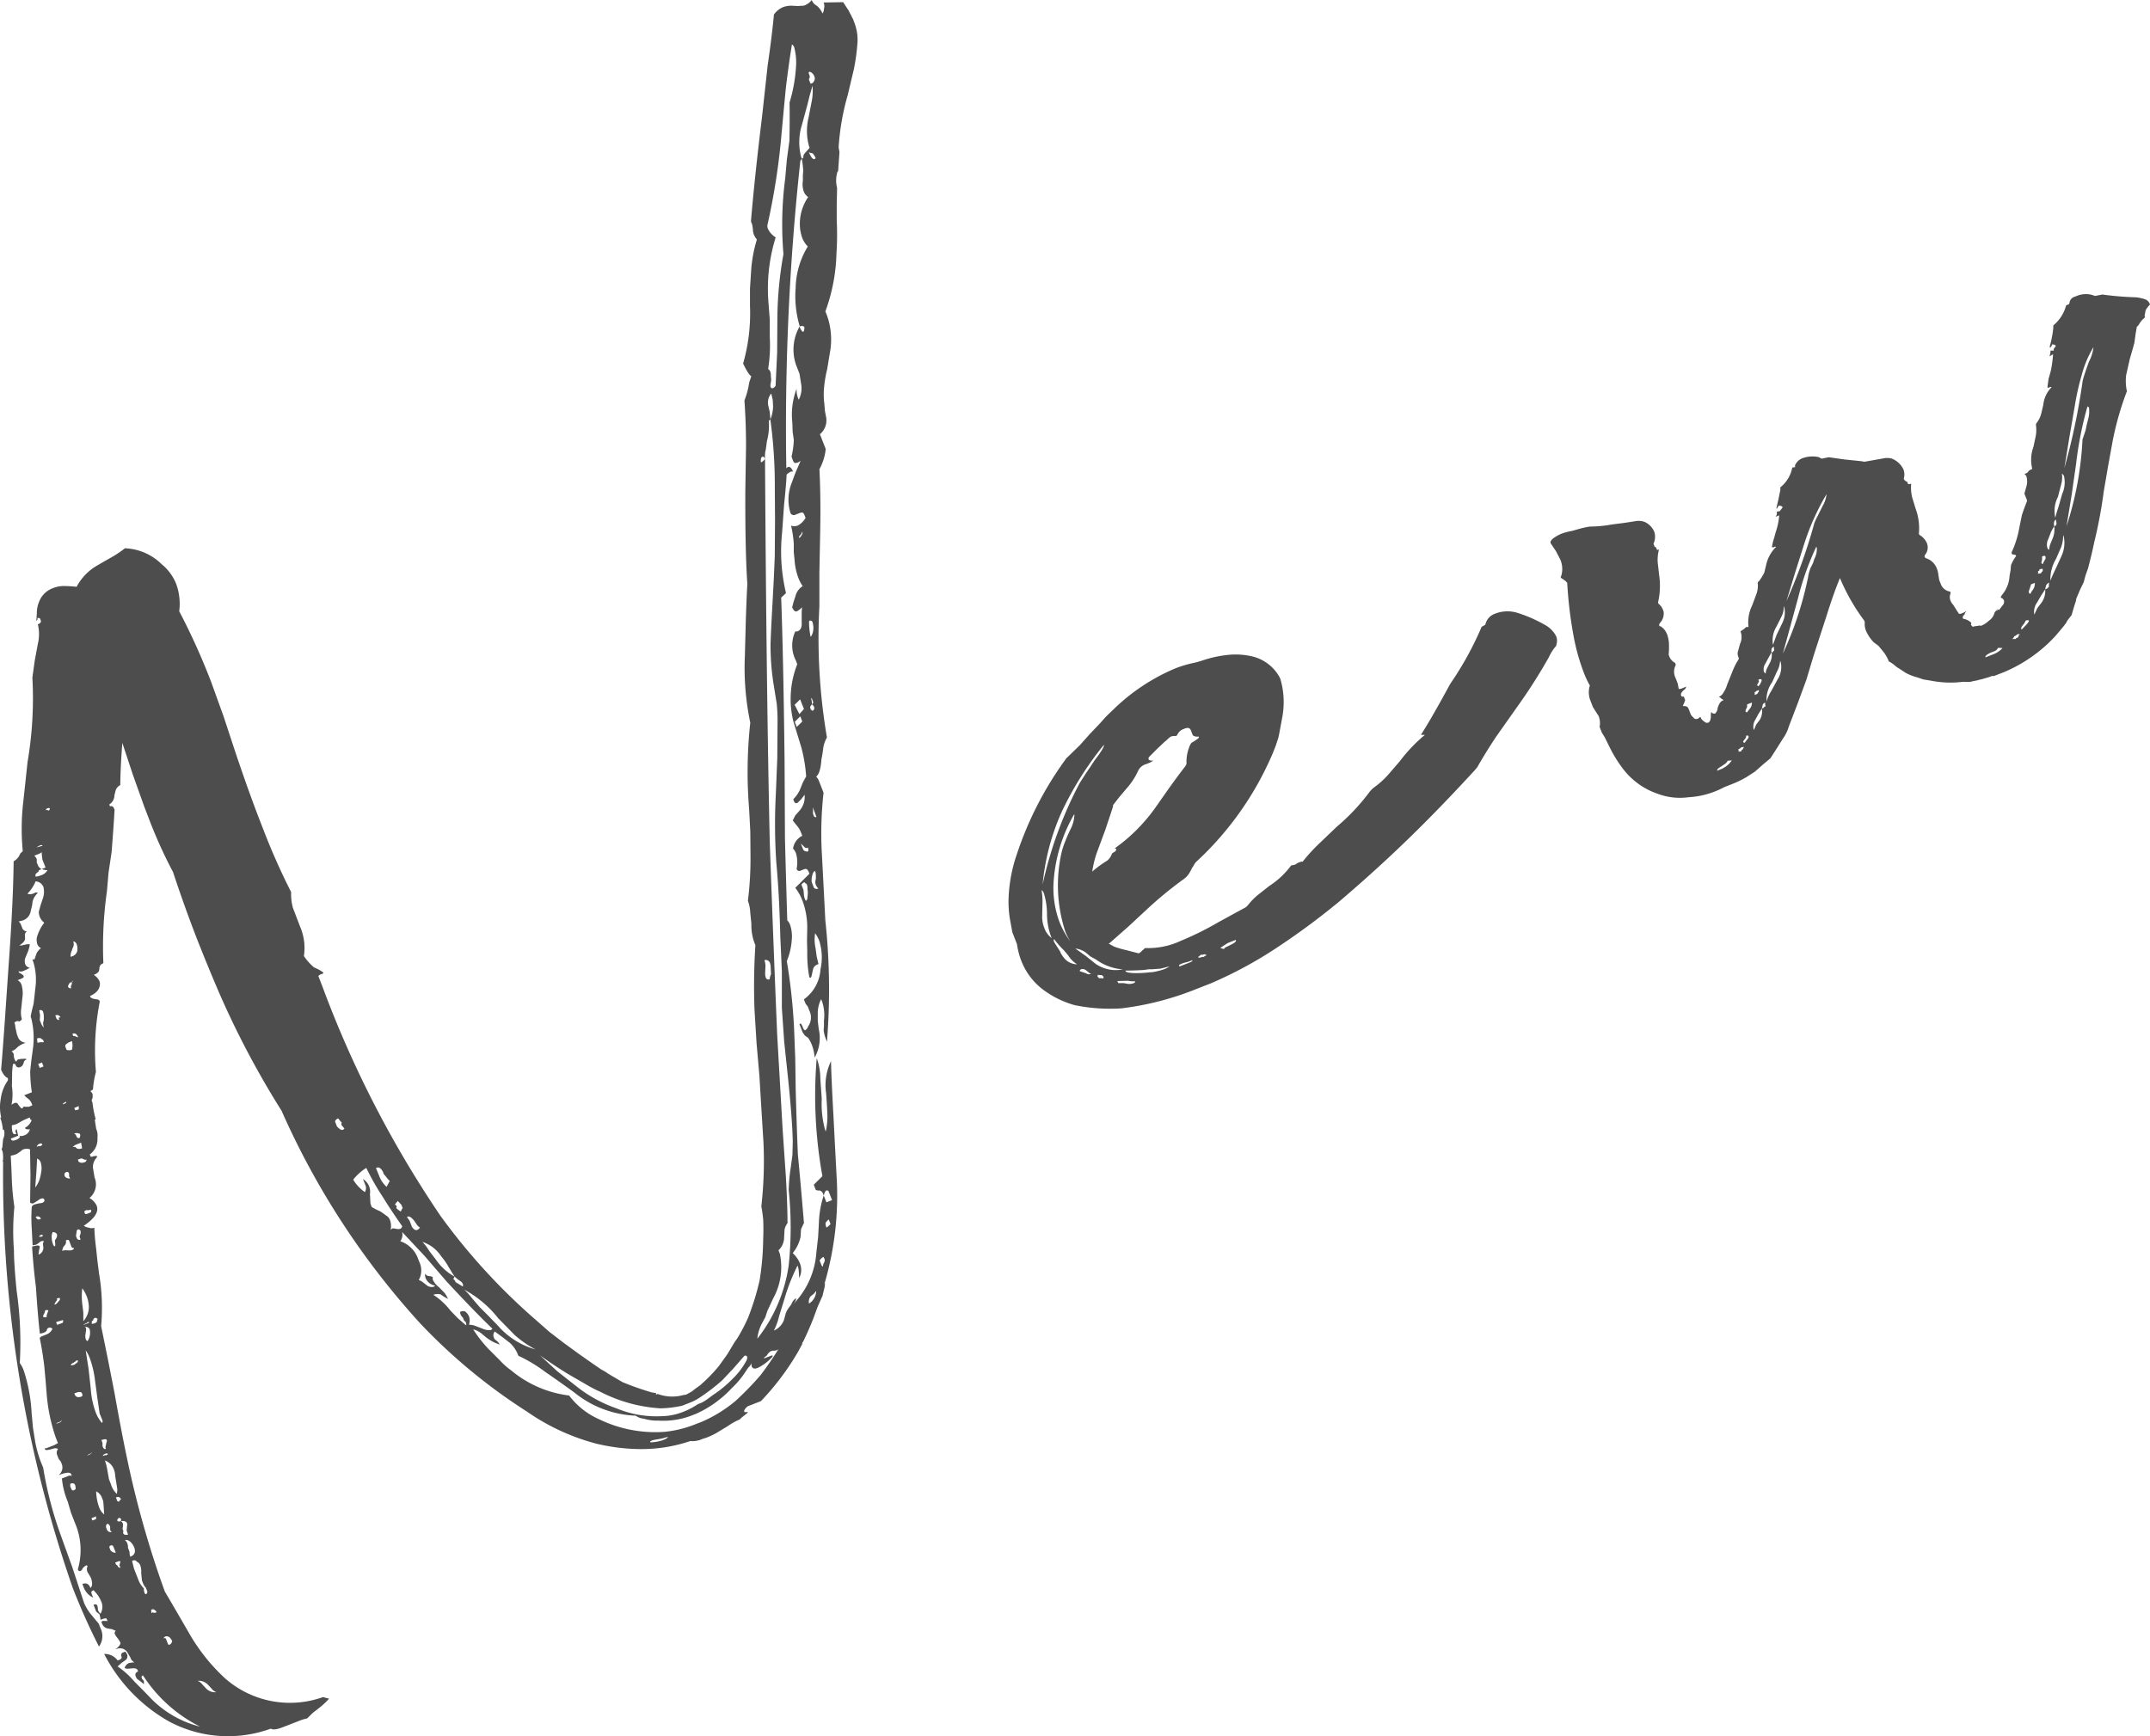 <svg xmlns="http://www.w3.org/2000/svg" width="59.757" height="48.262" viewBox="0 0 59.757 48.262"><path d="M23.434.06l.152.232.125.243.037.1a1.333 1.333 0 01.086.531 5.837 5.837 0 01-.1.752l-.172.724a6.77 6.77 0 00-.253 1.451l.023.136-.037.527-.021.025a.841.841 0 00-.008.442l-.01.442v.458a8.043 8.043 0 01-.007.916 5.049 5.049 0 01-.308 1.617l.049.127a2 2 0 01.091.933l-.09.545a3.43 3.43 0 00-.09.548 2.039 2.039 0 00.011.416l.015.194.029.152a.5.5 0 01-.167.5l.161.412a1.467 1.467 0 01-.175.561c.028.536.035 1.174.018 1.91l-.019.958v.946a16.4 16.4 0 00.21 3.644.833.833 0 00-.1.277l-.024.174-.029.157c-.018.263-.068.423-.147.478a.375.375 0 01.076.116l.13.333a10.152 10.152 0 00-.044 1.751l.047.9.046.894a17.968 17.968 0 01.045 3.379l-.038-.1a.971.971 0 01-.053-.217l.008-.13v-.148a1.186 1.186 0 00-.053-.527l-.025-.063a.857.857 0 00-.094.384v.221l.027.225a1.107 1.107 0 01-.114.794 1.261 1.261 0 00-.077-.353.91.91 0 00-.108-.2l-.084-.058-.062-.086-.087-.221c-.005-.011 0-.019.019-.026s.044.032.076.115c.017.043.036.067.058.069a.15.15 0 00.08-.1.431.431 0 00.049-.42l-.057-.143-.056-.069-.05-.126a1.114 1.114 0 00.462-.838 1.529 1.529 0 00-.035-.791.956.956 0 00-.114-.21 1.115 1.115 0 00.011.415l.034.243.048.2-.026.009a.21.21 0 00-.114.1c-.009.028-.021.076-.035.143s-.024.119-.042.125-.03 0-.039-.021a3.543 3.543 0 01-.056-.69l-.007-.326.006-.295a2.144 2.144 0 00-.132-.806 1.4 1.4 0 00-.2-.359l.393-.392-.018-.048c-.03-.073-.07-.1-.122-.079l-.132.051a.079.079 0 01-.084-.06.9.9 0 00-.017-.43.389.389 0 00-.082-.132.469.469 0 01.257-.357l-.044-.11a.584.584 0 00-.1-.164l-.056-.069-.065-.084c.024-.045.046-.091.069-.137l.126-.142a.58.58 0 00.134-.434l-.1.131a.922.922 0 00-.087.088l-.027.01c-.035.015-.062 0-.084-.057l-.017-.048a.863.863 0 00.208-.32l.062-.153.088-.161a4.187 4.187 0 00-.138-.822l-.111-.36-.109-.358a2.619 2.619 0 01.111-1.578l-.037-.1a.919.919 0 01-.016-.815.119.119 0 00.06 0c.088-.034.126-.117.116-.247v-.221a1.632 1.632 0 01.011-.2l-.067.062-.073.047q-.078.032-.135-.111l.037-.143.055-.168a.453.453 0 01.2-.276 1.093 1.093 0 01-.12-.228 1.716 1.716 0 01-.106-.505l-.022-.211v-.238a3.133 3.133 0 00-.075-.5.265.265 0 00.182 0 .542.542 0 00.221-.215l-.031-.079c-.016-.041-.036-.063-.057-.069a.187.187 0 00-.085.017l-.107.041a.1.1 0 01-.147-.071 1.261 1.261 0 01.029-.779l.118-.319.144-.33a.31.31 0 01-.073.046.174.174 0 01-.084.016c-.023 0-.043-.032-.065-.086L22 12.69a2.289 2.289 0 00.063-.461L22.03 12l-.008-.253a2.036 2.036 0 01.119-.941.636.636 0 00.059.306.681.681 0 00.062-.463l-.04-.257-.093-.239a1.3 1.3 0 01.095-1.077.318.318 0 00.088.149l.026-.011.014-.043a.2.2 0 000-.089.12.12 0 00-.123-.006 2.938 2.938 0 01-.115-1.07 2.3 2.3 0 01.338-1.154.7.7 0 01-.152-.232 1.159 1.159 0 01-.069-.411 1.317 1.317 0 01.231-.731.322.322 0 01-.121-.152.6.6 0 01-.026-.3v-.148l.009-.131a2.345 2.345 0 00-.039-.332l.047-.036c-.013-.032 0-.073.042-.125l.127-.142a1.567 1.567 0 01-.027-.847l.08-.415a1.566 1.566 0 00.029-.468l-.077.266-.071.286-.15.549a1.627 1.627 0 00-.017.884l.017.048-.04.053a68.774 68.774 0 00-.39 8.552.1.1 0 01.045-.036c.053-.02.1.022.142.127a.109.109 0 00-.06 0 .446.446 0 00-.119.083q-.012.28-.07.831l-.056.79a5.007 5.007 0 00.109 1.673l-.134.126q.062 1.712.094 4.51l.011 2.2q.033 1.248.064 2.259a.355.355 0 01.075.116 1.012 1.012 0 01.05.438 1.917 1.917 0 01-.137.582 16.128 16.128 0 01.2 1.838l.034.864.013.889q.03 1.085.06 1.784.08.827.169 1.906c-.024.046-.051.1-.082.179l-.012.206a1.07 1.07 0 01-.218.45.813.813 0 01.2.285.484.484 0 01-.021.41c0-.06-.006-.12-.01-.18a.553.553 0 00-.035-.168 5.4 5.4 0 00-.365.929l-.148.478a1.73 1.73 0 01-.145.4.515.515 0 00.28-.293l.05-.184a.676.676 0 01.088-.162l.06-.079.033-.068a.285.285 0 01.108-.113c0 .059-.039.129-.128.212a2.285 2.285 0 00.691-1.492l.048-.422.022-.409a2.662 2.662 0 01.133-.746l.075.191.157-.062-.1-.254a.077.077 0 00-.064-.012c-.019.007-.04.053-.069.137l-.018-.048a.133.133 0 00-.1-.091.168.168 0 01-.1-.015l-.057-.144.24-.239a12.524 12.524 0 01-.158-3.279 1.672 1.672 0 01.1.563l.02.285.02.284a2.717 2.717 0 00.092.859l.019.048a1.918 1.918 0 00.044-.511l-.014-.269-.02-.284a1.539 1.539 0 01.136-.893c.009.386.034.913.071 1.579l.041.8.042.8a8.69 8.69 0 01-.338 3.019l.02-.027-.015.116-.058.241-.13.289-.118.32c-.1.258-.2.478-.288.659l-.04.054.026-.011-.123.231a7.282 7.282 0 01-1.037 1.381l-.369.144c-.076.066-.107.115-.094.146l.006.016h.059c.018-.007.028-.005.032.006l-.019.025-.14.11-.066.063a1.7 1.7 0 00-.325.181l-.343.207a2.309 2.309 0 01-.258.119l-.106.033a.65.65 0 01-.339.06 4.234 4.234 0 01-1.37.224 5.414 5.414 0 01-1.244-.151 6.075 6.075 0 01-1.927-.891 15.715 15.715 0 01-2.957-2.441 21.886 21.886 0 01-3.864-5.922 24.631 24.631 0 01-1.744-3.3q-.3-.7-.583-1.416-.364-.933-.69-1.921a12.978 12.978 0 01-.643-1.411l-.154-.4-.321-.9-.291-.879q-.054.717-.057 1.174a.252.252 0 00-.127.141l-.036.141a.3.3 0 01-.143.256l.019.048h.058a.108.108 0 01.052.054l.019.047c-.022.362-.049.756-.084 1.183l-.084.562-.044.511a10.932 10.932 0 00-.1 2.008c-.053.022-.084.046-.093.074l-.015.042-.006.057c0 .06-.048.11-.154.151a.392.392 0 01.159.175.208.208 0 01.011.106c-.011.126-.1.228-.274.308l.007.015c.011.032.05.054.115.065l.1.016a.106.106 0 01.051.054 7.085 7.085 0 00-.108 1.96 2.523 2.523 0 00-.082.488l-.072.047a.219.219 0 01.063.085v.09l-.028.084.024.063a2.916 2.916 0 00.089.458l-.026.011.04.258a.435.435 0 01.034.243.519.519 0 01-.213.466l.025.063a.164.164 0 00.084-.014c.058-.01.088-.01.092 0a.048.048 0 01-.013.043.381.381 0 00-.1.276l.023.139.023.135a.491.491 0 01-.143.569.466.466 0 01.2.212q.1.253-.357.559a.3.3 0 00.143.054.2.2 0 00.15 0c.005.168.022.369.052.6l.033.315.044.348a5.669 5.669 0 01.06 1.473l.189.927.183.933c.135.762.254 1.374.352 1.835a27.205 27.205 0 001.045 3.681l.183.312.182.312.371.64a5.27 5.27 0 00.936 1.149 2.728 2.728 0 002.725.524l.169.044a2.067 2.067 0 01-.267.251l-.187.145-.153.152a1.3 1.3 0 00-.243.076l-.422.164c-.175.069-.291.084-.346.045a3.48 3.48 0 01-2.8-.183 4.532 4.532 0 01-1.833-1.893.444.444 0 01.375.181l.051-.02c.053-.021.071-.052.054-.094l-.012-.032.014-.042a.1.1 0 01.047-.036l.053-.021a.212.212 0 01.059.085.143.143 0 01-.036.142l-.119.084-.113.1a2.338 2.338 0 01.467.42l.249.25.256.265A2.907 2.907 0 005.563 48a4.035 4.035 0 01-1.588-1.424c-.037.014-.047.036-.036.069l.013.031.048.053v.09l-.045-.037-.045-.037-.11-.081-.028-.064c-.026-.064 0-.108.067-.136l-.013-.031c-.015-.043-.063-.061-.141-.055l-.119.01a.163.163 0 01-.1-.017.19.19 0 01.127-.141l.086-.013.058-.006a.22.22 0 01-.115-.137l-.088-.149a.241.241 0 00-.3-.081l-.026.009c.093-.073.14-.133.141-.182a.684.684 0 00-.082-.133.449.449 0 01-.076-.116.069.069 0 01.028-.084 1.118 1.118 0 00-.111-.049l-.129-.021a.216.216 0 01-.141-.127l-.019-.049.021-.026a.14.14 0 01.059-.005h.058l.032.005L2.963 45c-.008-.022-.065-.012-.17.029a.57.57 0 00-.029-.153l-.09-.074-.074-.19c.052-.021.084-.015.1.017l.013.031.011.1a.249.249 0 00.069.1.37.37 0 00.015-.352.88.88 0 00-.21-.3c-.053.02-.07.052-.053.094l.043.111a.527.527 0 01-.268-.3l-.031-.079c.106-.041.18-.005.226.112.057-.059.059-.158.007-.294l-.089-.148a.193.193 0 010-.163c-.008-.023-.022-.028-.039-.022a.367.367 0 00-.093.074.161.161 0 01-.06.078c-.036.013-.061 0-.078-.043a1.9 1.9 0 00-.07-1.269l-.118-.3-.091-.311a2.2 2.2 0 01-.163-.648l.159-.061a.142.142 0 01.117-.01l-.018-.047c-.026-.063-.143-.054-.355.028a.264.264 0 00.086-.327l-.017-.046-.064-.084-.038-.1a.168.168 0 01.023-.173.173.173 0 00-.1-.018l-.139.038c-.073.015-.115.013-.123-.007l-.012-.032a.158.158 0 00.084-.016l.186-.072.1-.057-.062-.158a4.915 4.915 0 01-.249-1.181l-.031-.39-.037-.405a9.759 9.759 0 00-.127-.79.163.163 0 01.072-.048l.1-.041a.3.3 0 00.181-.161.091.091 0 00-.1-.032.092.092 0 00-.047.036L1.292 37l-.046.036-.027.01a.346.346 0 01-.112.026c-.04-.361-.076-.792-.108-1.29q-.074-.575-.107-1.127c.127-.038.2-.04.209-.008l.006.015-.022.1-.015.116a.2.2 0 00.135-.2l-.012-.1c.006-.039.018-.061.036-.068a.105.105 0 00-.092 0 .114.114 0 00-.047.036l-.072.048a.356.356 0 01-.112.024l-.013-.268-.015-.268a4.4 4.4 0 01.005-.531.106.106 0 01.066-.063l.027-.01.112-.026a.336.336 0 00.085-.014.1.1 0 00.066-.063l-.012-.031c-.013-.032-.045-.038-.1-.018a.329.329 0 00-.073.047l-.044.027-.073.047a.089.089 0 01-.1-.017l.01-.752-.012-.727a.279.279 0 00-.183 0A.16.16 0 00.583 32l-.12.082-.053.018a.408.408 0 01-.111.025l.018.357.013.343a6.957 6.957 0 00.07.725 6.991 6.991 0 00-.012 1.209c0 .267.027.64.074 1.122a10.056 10.056 0 01.088 2.011.825.825 0 01.107.2 4.535 4.535 0 01.222 1.191l.037.406.064.4a3.283 3.283 0 00.158.559l.062.152a10.328 10.328 0 00.464 1.809l.346.96.325.988a1.458 1.458 0 00.176.3L2.63 45l.114.138.05.127a.493.493 0 01-.043.508 17.728 17.728 0 01-.729-1.63 34.88 34.88 0 01-1.935-11.86l-.026.011.02-.026a.865.865 0 00-.008-.252l-.031-.08.021-.026.024-.248a.341.341 0 00.018-.262l-.026.011a1.192 1.192 0 00-.071-.337l.026-.011a1.2 1.2 0 01-.014-.505 1.127 1.127 0 01.193-.514.1.1 0 00.008-.058.057.057 0 00-.045-.037L.125 29.9a.678.678 0 01-.094-.164c.029-.339.065-.817.108-1.43l.1-1.462q.129-1.767.14-2.9a.409.409 0 00.154-.152l.034-.068.066-.063a6.419 6.419 0 010-1.241L.7 21.8l.065-.612A10.526 10.526 0 00.9 18.836l.064-.463.088-.473a1.166 1.166 0 000-.546l.027-.01a.122.122 0 00.046-.037.055.055 0 00.008-.058l-.025-.063-.065-.011c0 .049-.011.077-.028.083a.173.173 0 010-.072l.009-.132a.8.8 0 01.059-.316.648.648 0 01.394-.39.833.833 0 01.282-.057c.121 0 .245.009.371.021a1.478 1.478 0 01.56-.585l.172-.1.2-.114a2.971 2.971 0 00.41-.271 1.535 1.535 0 011.021.442 1.359 1.359 0 01.4.539 1.6 1.6 0 01.088.769 18.669 18.669 0 01.884 1.955l.352.976.325.987q.4 1.193.758 2.1a18.5 18.5 0 00.792 1.79 1.417 1.417 0 00.049.437l.2.523a1.5 1.5 0 01.106.817 1.537 1.537 0 00.275.312l.149.07.122.079-.02.027-.053.02a.155.155 0 00-.072.048l.111.285a29.739 29.739 0 003.284 6.382 17.16 17.16 0 002.657 2.9l.373.328.391.3.425.31.418.293.2.137.117.065.084.058.393.231a7.975 7.975 0 00.81.285l.129.022-.012.042.051-.02a1.164 1.164 0 00.6.056l.111-.024.085-.015.1-.056a.424.424 0 00.119-.083l.166-.12a4.46 4.46 0 00.52-.533l.236-.33.2-.334a2.056 2.056 0 00.169-.267 4.7 4.7 0 00.205-.408 7.248 7.248 0 00.322-1.04 7.669 7.669 0 00.1-1.152 6.213 6.213 0 000-.546 4.85 4.85 0 00-.051-.364 11.326 11.326 0 00.058-1.793q-.041-.642-.112-1.838l-.079-.9-.057-.928a17.627 17.627 0 01.024-1.8l-.031-.079a1.422 1.422 0 01-.08-.517l-.032-.315a1.029 1.029 0 00-.065-.322 9.433 9.433 0 00.072-1.289l-.005-.636-.033-.627a12.686 12.686 0 01.032-2.4 7.418 7.418 0 01-.15-1.859l.027-1.016c.015-.431.028-.759.042-.983q-.061-.853-.057-2.552l.02-1.268c0-.474-.017-.9-.044-1.279a2.419 2.419 0 00.106-.352l.029-.157.056-.168c-.048-.019-.124-.135-.228-.35a5.08 5.08 0 00.191-1.607v-.474l.03-.468a3.766 3.766 0 01.162-.9.526.526 0 01-.082-.131.415.415 0 01-.029-.154l-.017-.12-.037-.1q.1-1.207.311-2.932l.153-1.4q.116-.792.175-1.418A.606.606 0 0121.76.2a.649.649 0 01.288-.039l.124.006.117-.007a.176.176 0 00.086-.015.462.462 0 00.186-.145.334.334 0 00.076.115l.083.059a.548.548 0 01.139.2.2.2 0 00.041-.126.26.26 0 00-.009-.179zM.684 31.558l.026-.011a.24.24 0 00.121-.156.214.214 0 01-.092 0 .06.06 0 01-.045-.038.4.4 0 00.188-.219c-.018.007-.03 0-.039-.022l-.019-.047-.078.035a1.32 1.32 0 00-.178.088l-.1.056a.621.621 0 01-.138.036v.075l.011.1.013.031c.016.043.05.054.1.034l-.025-.064c.005-.038.016-.06.034-.067l.042.183-.205.081.006.016a.056.056 0 00.045.038.168.168 0 00.086-.016.243.243 0 00.1-.056c.014-.018.019-.031.015-.041s-.018-.018-.039-.023a.243.243 0 00.171-.013zm.457-5.2a.2.2 0 01-.1-.1.407.407 0 01-.016-.2 1.191 1.191 0 01.206-.408.364.364 0 01-.128-.169.387.387 0 01-.024-.137l.051-.185.056-.168a.567.567 0 00.02-.337.256.256 0 00-.216-.154 1.067 1.067 0 01-.229.346.252.252 0 00.151 0l.078-.036c.022 0 .043.006.065.009a.488.488 0 00-.149.243l-.015.115-.036.141a.331.331 0 01-.2.262.815.815 0 01-.137.035.23.23 0 01.062.085l.043.111a.146.146 0 00.123.08.139.139 0 00-.055.094l.005.089c.007.072-.048.141-.162.21h.06l.111-.025c.074-.016.116-.016.124.006a1.18 1.18 0 01-.05.184l-.079.189a.285.285 0 000 .163.155.155 0 00.13.1l-.1.057-.1.042a.2.2 0 01-.117 0l.007.017a.054.054 0 00.044.037l.083.058.013.032c.008.021-.022.046-.093.074l-.079.03a.224.224 0 01.108.121.839.839 0 01.025.374l-.032.306a.665.665 0 00.019.284.17.17 0 01-.066.061l-.065-.01-.077.035a.688.688 0 01.03.153l.041.185.019.047a.253.253 0 00.225.185l-.055.021a.538.538 0 00-.173.1l-.066.063-.1.056a.131.131 0 01.058.07l.011.105.024.063c.013.032.027.046.045.039 0-.012.01-.03.041-.054l.084-.015.116-.005c.022.005.034.01.039.021a.111.111 0 00-.082.1l-.033.069a.18.18 0 01-.073.047.093.093 0 01-.105-.033l-.017-.047a.077.077 0 00-.066-.012 1.633 1.633 0 00-.026.32l-.006.3a1.477 1.477 0 01-.011.515.324.324 0 01.08-.046.076.076 0 01.11.048l.057.069c.008.022.031.03.072.027-.009-.021 0-.036.013-.042a.115.115 0 01.059 0H.8l.1-.041-.018-.048a.347.347 0 00-.076-.116L.725 30.5l-.051-.053.211-.082a4.317 4.317 0 01-.046-.585l.032-.3.039-.289a2.262 2.262 0 00-.04-.878l-.018-.053c.019-.105.045-.219.079-.341.02-.155.036-.3.048-.422a1.71 1.71 0 00-.055-.763L.9 26.671h.059l.028-.083.029-.085a.43.43 0 01.125-.147zm.02-2.2l.106-.041-.087-.217a2.236 2.236 0 01-.022-.211.248.248 0 01-.1.057l-.106.041a.254.254 0 01.07.1v.09l.026.064a.224.224 0 00.108.121l-.079.031a.042.042 0 01-.014.041l-.046.038a.075.075 0 00-.022.1.831.831 0 00.164-.046.309.309 0 00.16-.135.434.434 0 01-.158-.033zM.98 33.013a.894.894 0 00.108-.19 1.37 1.37 0 00.057-.241.566.566 0 00-.014-.269.18.18 0 00-.1-.106l-.01.2-.011.2q-.022.275-.03.406zm.014.814c.026.065.064.086.116.066l.027-.011a.1.1 0 00-.143-.055zm.024-10.27l.164-.045q-.013-.033-.066-.012a.4.4 0 00-.098.057zm0 8.324l.053-.021.032.006.028-.01a.111.111 0 00.046-.037c-.013-.031-.036-.04-.072-.026-.048.02-.078.05-.083.088zm.023-2.893l.085-.015h.092l-.018-.064-.039-.02c-.012-.032-.056-.039-.131-.023zm.063.7l.106-.041-.043-.11-.106.041zm.091-1.24l.023-.1v-.09a.456.456 0 00-.017-.121.074.074 0 00-.11-.048l.023.136-.009.131.031.079a.4.4 0 00.082.133.48.48 0 01-.018-.116zm-.106 5.94l.026-.01.033.005a.1.1 0 00.046-.036c-.008-.022-.029-.026-.064-.012s-.045.035-.037.057zm.211 2.169l.028-.085c.013-.017.018-.032.014-.041s-.039-.023-.092 0a.093.093 0 01-.008.057l-.033.068a.045.045 0 00-.009.044c.009.02.041.026.1.015a.09.09 0 010-.058zm-.02-14.035l.027-.009.039.02.026-.01.014-.042c-.008-.021-.031-.025-.066-.011s-.048.03-.04.052zm.158 11.9a.531.531 0 00.036.169c.016.042.034.059.051.053s.012-.072 0-.164c.054-.069.073-.125.056-.167s-.051-.053-.116-.064a.32.32 0 00-.027.172zm.154 1.711c-.054.071-.078.111-.074.121v.016l.027-.011a.209.209 0 00.067-.063c.043-.041.062-.072.053-.093l-.006-.016c0-.011-.032-.006-.085.015zm-.054-7.9l.025.063a.078.078 0 00.084.059c-.017-.042-.017-.067 0-.074l.033.006a.1.1 0 00-.142-.058zm.021 8.519l.031.079.158-.061.008-.058-.006-.016zm.157 2.732l-.046.038-.053.02c-.035.014-.051.025-.047.036l.106-.041c.031-.028.045-.046.04-.057zm.009-4.714l.086-.015.124.006a.277.277 0 00.085-.016.078.078 0 00.04-.052.067.067 0 01-.078-.043l-.056-.15c-.012-.031-.035-.04-.071-.026l-.026.01a.14.14 0 01-.036.141l-.04.053zm.021-4.07l.053-.02c.035-.014.049-.032.04-.053-.07.031-.101.056-.093.073zm.054 1.993c.017.042.066.066.149.071L1.92 32.7v-.074q-.026-.063-.078-.042a.121.121 0 00-.046.036.105.105 0 00.004.073zm.2-3.512a.49.49 0 000-.239l-.052.021a.353.353 0 00-.1.058.068.068 0 00-.029.083l.032.081A.211.211 0 002 29.181zM1.994 27.3a.124.124 0 00.047-.036l-.026.009-.021.027-.052.02a.3.3 0 00-.053.1l.006.016c.007.021.034.036.077.042V27.4a.1.1 0 00.022-.1zm.095 13.986c-.021-.053-.067-.065-.136-.038v.073l.026.064c.015.042.041.056.077.043a.138.138 0 00.046-.036.311.311 0 00-.013-.104zM1.965 26.6l.052-.02a.2.2 0 00.135-.2.348.348 0 00-.017-.122.127.127 0 00-.1-.09.209.209 0 01-.017.189l-.028.084a.3.3 0 00-.025.159zm.2 11.226q-.007-.016-.033-.006a.108.108 0 00-.046.037l-.1.057c-.013.018-.017.03-.013.041a.267.267 0 00.111-.025l.021-.026.026-.01c.028-.024.04-.046.032-.067zm.009-8.987c-.038-.1-.092-.129-.162-.1l.025.064a.08.08 0 01.065.01zm.08 2.926l-.157.062c-.049.03-.072.051-.067.063a.114.114 0 01.059-.006l.045.038c.029.025.079.022.149 0zm-.059-.927a.14.14 0 010-.09l-.131.052.024.063a.374.374 0 00.105-.024zm.01.8a.115.115 0 00.016-.116.186.186 0 00-.157-.011l.044.036.019.048a.068.068 0 00.073.044zm.09 7.14l-.025-.062c-.031-.026-.08-.025-.151 0l-.053.02.013.032c.029.075.1.091.2.05zm-.083-4.4l.027-.084a.179.179 0 000-.073.066.066 0 00-.077-.042c-.017.007-.029.029-.034.067l-.016.115.019.048a.074.074 0 00.109.048zM2.188 32.3l.073.027a.441.441 0 00.11-.025c.018-.007.029-.03.035-.069a.105.105 0 01-.059.005l-.039-.021a.1.1 0 00-.091 0l-.053.02zm.1 3.506a1.86 1.86 0 000 .457l.028.226v.238a.577.577 0 00.147-.479.859.859 0 00-.06-.231 1.2 1.2 0 00-.119-.209zm.143.984c.034-.014.051-.025.046-.036l-.033-.005-.045.036c-.054.021-.079.035-.075.046zm.067.175c-.019-.054-.072-.082-.154-.086a.054.054 0 01.044.037.18.18 0 010 .09l-.016.115a.307.307 0 00.011.106c.013.032.029.049.052.053a.41.41 0 00.059-.313zm-.139-3.306a.057.057 0 00-.007.058l.007.015c.008.022.029.025.065.011l.1-.041a.073.073 0 000-.074.311.311 0 01-.085.016l-.033-.005zm.491 5.834l-.081-.2-.069-.473-.062-.468a2.693 2.693 0 00-.144-.6.911.911 0 00-.112-.212l.08.516.06.543a2.343 2.343 0 00.136.658.945.945 0 00.177.3.058.058 0 00.011-.062zm-.413.965c.07-.027.11-.056.12-.083l-.047.036-.026.011c-.04.016-.055.027-.051.038zm.237 1.77a.113.113 0 010-.075l-.132.052.025.064zM2.551 36.8a.168.168 0 00.085-.016l.026-.01c.03-.023.042-.046.034-.068.013-.017.018-.031.014-.042s-.018-.017-.039-.021c0-.01-.015-.013-.032-.006a.117.117 0 00-.047.036c.009.022-.006.04-.04.054zm.334 5.128l-.016-.2-.031-.079a.323.323 0 00-.165-.19 1.4 1.4 0 00.082.442.458.458 0 00.14.2zm.054-1.648v-.015a.1.1 0 010-.074l.022-.1a.1.1 0 00.008-.058c-.013-.032-.063-.03-.151 0l.031.079v.089c.026.068.051.092.09.078zm-.008.132c-.053.021-.076.041-.068.064l.053-.021h.033l.026-.01.025-.022c-.014-.023-.035-.023-.069-.012zm.331 1l-.018-.121-.044-.272a.459.459 0 00-.029-.154.416.416 0 00-.255-.264 1.373 1.373 0 01.061.232l.052.29.056.143a.581.581 0 00.164.264zm-.15 1.172c-.021 0-.038-.022-.05-.053v-.09c-.025-.063-.055-.088-.09-.074a.109.109 0 00-.016.115l.013.032a.113.113 0 00.143.072zm.106.579l-.063-.158c-.016-.043-.042-.056-.077-.042l-.026.01a.071.071 0 000 .074l.018.048a.181.181 0 00.148.07zm.1.344l.029-.084-.007-.016c0-.011-.024-.01-.059 0l-.079.031.019.049.045.036a.078.078 0 00.083.059zm.046-1.826c-.025-.064-.073-.08-.142-.053l.037.095c.008.021.029.025.064.011-.005-.019.008-.034.044-.051zm.157.871l.01-.132a.1.1 0 000-.074c-.02-.053-.079-.073-.175-.06a.1.1 0 00.008-.058c-.009-.021-.021-.028-.039-.021l-.006-.016a.132.132 0 00-.047.036.058.058 0 00-.007.058.1.1 0 00.091 0 .129.129 0 01.058.069.182.182 0 010 .09l-.008.058.025.063a.1.1 0 00-.007.058c.015.042.061.055.136.038zm-.051.256a.258.258 0 01.07.1.321.321 0 01.017.12l.044.112a.319.319 0 00.022.136c.123-.048.158-.139.1-.277-.069-.139-.154-.199-.25-.189zm.2.581l.054.216.124.318a.617.617 0 00.152.233.3.3 0 00.016.121c.012.033.028.045.046.037s.028-.029.034-.068l-.043-.11A.367.367 0 013.97 44l-.025-.064-.021-.211a.484.484 0 00-.024-.205.18.18 0 00-.1-.107c0-.011-.019-.023-.045-.037a.16.16 0 00-.085.015zm.537 1.452l.053-.022.006.016a.151.151 0 00.085-.014l-.012-.032-.045-.037a.075.075 0 00-.065-.012l-.027.011zm.523.872a.141.141 0 00.055-.093.342.342 0 00-.07-.1.138.138 0 00-.1-.033l-.027.01a.08.08 0 00-.04.052l.026-.01c.018-.007.034.005.045.037l.05.127c.005.023.031.026.061.012zm1.278 1.327a.3.3 0 01-.129-.1l-.1-.107a.352.352 0 00-.285-.107.312.312 0 01.129.1l.1.107a.344.344 0 00.285.109zM9.4 31.091c-.053.021-.083.051-.087.09l.049.126a.34.34 0 00.1.09.072.072 0 00.066.011.107.107 0 00.045-.036l-.073-.085-.013-.032c0-.01 0-.025.015-.041-.031-.036-.068-.076-.102-.123zm1.5 3.065l.026-.01.1.017a.192.192 0 00.091 0 .093.093 0 00.061-.077c-.229-.325-.4-.585-.52-.784a6.755 6.755 0 01-.477-.835 1.415 1.415 0 00-.361.323l.013.031a1.159 1.159 0 00.308.319.21.21 0 00.016-.19l-.068-.174a.433.433 0 01.172.206.419.419 0 01.021.21l.01.18a.345.345 0 00.023.138l.019.047.116.064.11.049a2.4 2.4 0 01.167.117.255.255 0 01.115.137.5.5 0 01.014.268.114.114 0 01.044-.036zm-.355-1.45a.772.772 0 00.2.287l.088-.163a.76.76 0 01-.107-.122l-.058-.068-.031-.079c-.055-.088-.109-.123-.161-.1l-.027.01zm.647.879l-.037-.095a3.278 3.278 0 01-.1-.105l-.08.1c.025.016.041.028.045.038a.058.058 0 01-.008.058.529.529 0 00.129.1.358.358 0 01.049-.096zm1.843 3.006a.376.376 0 010 .236.474.474 0 01.163.027l.213.082a.437.437 0 00.229.039.124.124 0 00.047-.037q-.487-.466-1.272-1.311l-.612-.71-.626-.669a.317.317 0 01-.05.258.792.792 0 01.479.451l.05.127a.545.545 0 01-.017.5.386.386 0 01.116.063l.129.1a.234.234 0 00.162.027.1.1 0 00.047-.036.346.346 0 01-.264-.208.308.308 0 01-.016-.122.14.14 0 00.116.066l.064.011.039.02a.121.121 0 000 .075.56.56 0 00.172.206l.154.159a.74.74 0 01.094.164l-.116-.064-.084-.059a.316.316 0 00-.208.009 1.9 1.9 0 01.473.436l.205.212.23.2a.1.1 0 000-.073.1.1 0 00-.051-.053l-.031-.079-.057-.07-.012-.031c-.017-.043-.017-.067 0-.074a.207.207 0 01.117-.01.307.307 0 01.115.138zm-1.454-2.555l-.081-.116q-.11-.122-.162-.1l-.027.01a.915.915 0 00.071.1l.067.174c.051.078.1.106.155.085a.2.2 0 00.068-.062.367.367 0 01-.093-.091zm1.053 1.45l-.075-.115-.089-.148a1.863 1.863 0 00-.208-.3 1 1 0 00-.522-.4 1.49 1.49 0 01.192.255l.183.238a1.508 1.508 0 00.519.472l-.034.07a.178.178 0 01.05.052l.013.032.2.123a.111.111 0 000-.074.2.2 0 00-.057-.069l-.084-.058zm2.248 2.026a2.92 2.92 0 01-.578-.4q-.154-.159-.454-.462a3.017 3.017 0 00-.95-.8 1.456 1.456 0 01.21.229l.224.26.249.249.256.265a2.162 2.162 0 001.041.659zm5.546 1.447a8.371 8.371 0 00.714-.735q.259-.339.5-.727a.121.121 0 01-.047.036.355.355 0 01-.085.016.168.168 0 00-.085.014.268.268 0 00-.108.115l-.091.073c0 .01.032.006.084-.016l.131-.05c.018-.007.029-.006.034 0a.049.049 0 01-.015.042 1.313 1.313 0 01-.4.3c-.087.034-.143.02-.167-.043a.186.186 0 010-.091.517.517 0 01-.1.132l-.115.171a2.316 2.316 0 01-.334.388 3.076 3.076 0 01-.994.717l-.08.031a2.19 2.19 0 01-.969.16 1.291 1.291 0 01-.417-.056.406.406 0 01-.214-.081 2.882 2.882 0 01-1.709-.646q-.426-.31-.8-.566a4.147 4.147 0 00-.754-.454l-.024-.062a.924.924 0 00-.2-.286l-.218-.17-.213-.156a.154.154 0 00-.029.158l.018.049.09.074.064.084a1.215 1.215 0 01-.381-.2l-.135-.112a.6.6 0 00-.227-.112 3.6 3.6 0 00.427.546l.3.3a2.016 2.016 0 00.326.292 3.091 3.091 0 001.612.7 2.125 2.125 0 00.834.66 3.586 3.586 0 001.808.351 3.107 3.107 0 00.859-.208l.184-.071a3.8 3.8 0 00.924-.567zm-4.6-.739q-.316-.187-.818-.539l.237.217.237.218.527.415a3.786 3.786 0 001.123.62 2.871 2.871 0 001.268.217 1.67 1.67 0 00.564-.111 2.035 2.035 0 00.43-.222l.105-.041.1-.057q.12-.084.213-.156a3.149 3.149 0 00.551-.454 2 2 0 00.363-.47c.036-.063.048-.11.035-.142s-.031-.03-.07-.027l-.315.36-.3.319a5.512 5.512 0 01-.631.485 1.26 1.26 0 01-.251.133l-.236.093a3.02 3.02 0 01-.608.073 4.211 4.211 0 01-1.669-.461 3.652 3.652 0 01-.42-.219zm2.566 1.827l.052-.021c.071-.027.111-.055.12-.083l-.165.046-.169.03a.6.6 0 00-.112.026c-.035.014-.051.025-.047.036l.006.016a1.3 1.3 0 00.312-.05zm3.02-28.388a1.09 1.09 0 00.073-.356l-.009-.179-.042-.186a.4.4 0 00-.085.327l.042.183.021.211-.046.038a1.689 1.689 0 01-.052.567l-.031.23a.679.679 0 00-.018.265c-.021-.053-.049-.072-.084-.059-.018.007-.03.029-.034.068a.191.191 0 000 .073v.015a.275.275 0 00.114-.1q.038 6.465.132 10.665.1 2.811.206 5.343l.152 2.643.045.657.045.659c.028.488.044.915.045 1.279a.437.437 0 00-.082.179l-.012.205a.5.5 0 01-.157.372l.037.094a1.788 1.788 0 01-.184 1.242l-.164.354-.055.17-.088.161a1.173 1.173 0 00-.134.436 4.279 4.279 0 00.872-2.039 10.1 10.1 0 000-2.1 4.91 4.91 0 01.058-.626l.046-.346.009-.368q-.014-.653-.138-1.827l-.1-.948-.065-.942v-1.022l-.044-.968q-.027-1.158-.112-2.074a16.11 16.11 0 01-.011-1.895l.04-.983.007-.989a4.827 4.827 0 00-.022-.522l-.086-.531a6.868 6.868 0 01-.086-1.153q.015-.425.057-1.174l.033-.614.027-.631.007-.99-.006-.948a13.478 13.478 0 00-.124-1.866zm-.138 15.191l-.01.2a.373.373 0 00.017.122.075.075 0 00.11.048l.007-.058.03-.084-.01-.18a.343.343 0 00-.017-.12.124.124 0 00-.156-.086.574.574 0 01.029.158zm.669-24a4.275 4.275 0 00.176-.947 1.675 1.675 0 00-.046-.585.159.159 0 00-.063-.084q-.082.489-.169 1.2l-.06.626-.058.626a18.813 18.813 0 01-.394 2.564.194.194 0 00.011.105.563.563 0 00.217.244 4.794 4.794 0 00-.2 1.814l.036.478v.474a4.24 4.24 0 01-.045.895.122.122 0 01.057.068.3.3 0 01.017.122l.011.105-.016.115a.192.192 0 000 .09c.013.032.035.041.071.027a.183.183 0 00.067-.063L21.6 9.8l.006-.915a10.458 10.458 0 01.169-1.821 9.844 9.844 0 01.051-2.12l.044-.509.071-.521q.012-.574.004-1.062zm.4 16.861l-.106-.27-.153.152.132.259zm-.046.347l-.056-.143-.153.151.055.143zm-.081-5.1c.071-.076.1-.135.081-.178l-.033.069-.02.026a.066.066 0 00-.03.085zm.041 8.493l.061.158a.1.1 0 00.084.059l.034.006.026-.011a.159.159 0 00-.011-.1l-.026.009c-.019.007-.042 0-.071-.027l-.052-.052zm.136 1.591c.035-.014.05-.05.047-.11a.6.6 0 000-.221.3.3 0 00-.01-.107q-.019-.047-.051-.051c-.009-.021-.022-.03-.039-.023a.209.209 0 00-.067.064l.056.141.011.107a.446.446 0 00.03.152zM22.53 2.33l.027-.011a.1.1 0 00.066-.063.127.127 0 00.01-.131.192.192 0 00-.07-.1q-.045-.037-.072-.027l-.019.025.024.064a.109.109 0 01-.016.116zm-.047 1.9c.058.148.114.211.165.191l.021-.026a.4.4 0 00-.082-.132l-.065-.012zm.2 31.657l-.061.078-.093.073a.252.252 0 00-.044.2.417.417 0 00.2-.352zM22.529 17.7c.018-.007.035-.039.055-.095a.5.5 0 00.023-.173.579.579 0 00-.03-.153c-.029-.025-.054-.034-.07-.027l-.021.025a2.214 2.214 0 00.043.423zm.067 1.8l-.037-.1a.069.069 0 000 .073l.01.107c-.044.042-.059.079-.047.11a.132.132 0 00.057.069l.027-.01.019-.027a.111.111 0 000-.074.189.189 0 00-.058-.068.069.069 0 00.033-.075zm.15 5.2a.3.3 0 01-.07-.1.229.229 0 010-.163v-.089a.359.359 0 00-.023-.137c-.036.014-.061.054-.076.12a.482.482 0 00-.016.189l.061.16a.11.11 0 00.124.02zm-.154-2.258l.005.09v.09l.017.047c.018.043.042.056.078.042zm.232 12.709c.017.043.033.06.051.053a.207.207 0 01.041-.126l.008-.058-.025-.062c0-.011-.015-.013-.032-.006a.324.324 0 00-.087.088zm.122-1.162a.338.338 0 00.024.137.448.448 0 00.113-.1l-.05-.127a.566.566 0 00-.087.094zM42.946 17.375a.751.751 0 01.308.317.342.342 0 010 .238l.007.015a1.236 1.236 0 00-.209.32 14.727 14.727 0 01-.884 1.386l-.587.832q-.324.492-.52.843L41 21.4q-1.278 1.395-2.436 2.469-.645.6-1.35 1.2a19.751 19.751 0 01-1.6 1.192 11.674 11.674 0 01-1.949 1.071l-.394.154a8.2 8.2 0 01-2.095.545 4.818 4.818 0 01-1.311-.09 2.64 2.64 0 01-.9-.45 1.837 1.837 0 01-.578-.778 2.065 2.065 0 01-.121-.465l-.129-.332-.053-.289a2.9 2.9 0 01-.053-.6 4.178 4.178 0 01.23-1.276 9.556 9.556 0 011.382-2.677l.066-.062.308-.3.274-.308.28-.293.148-.167c.056-.058.131-.129.219-.213a5.53 5.53 0 011.735-1.153 3.231 3.231 0 01.546-.158l.164-.046a3.186 3.186 0 01.7-.163 2.05 2.05 0 01.678.027 1.18 1.18 0 01.81.6l.019.048a2.3 2.3 0 01.049 1.057l-.059.316-.029.157-.022.1-.069.209-.076.194a8.786 8.786 0 01-2.147 3.049.676.676 0 00-.076.121.306.306 0 00-.054.093l-.054.095a.586.586 0 01-.173.176 10.627 10.627 0 00-1.011.834l-.512.475-.52.458-.025.01.154.085a2.835 2.835 0 00.344.1l.169.044.169.043a.212.212 0 00.092-.073l.047-.036a.109.109 0 01.046-.038 2.136 2.136 0 00.985-.2 8.499 8.499 0 001.042-.516l.7-.383a.33.33 0 00.139-.111 1.793 1.793 0 01.261-.265l.324-.255a2.278 2.278 0 00.6-.564l.111-.024.073-.048.052-.02a.164.164 0 01.086-.015 4.766 4.766 0 01.468-.512l.485-.464a5.7 5.7 0 00.9-.955.9.9 0 01.107-.115 2.458 2.458 0 00.405-.358l.335-.388a4.349 4.349 0 01.688-.725l-.006-.015-.026.01-.034-.005c-.017.007-.027 0-.031-.006q.284-.439.813-1.414a8.936 8.936 0 00.87-1.581l.1-.058.014-.042a.409.409 0 01.261-.266l.053-.02a.954.954 0 01.542-.011 3.925 3.925 0 01.796.346zM29.03 25.809a.6.6 0 00.2.269L29.2 26a1.869 1.869 0 01-.1-.637 2.005 2.005 0 00-.087-.532.159.159 0 00-.064-.085 1.8 1.8 0 01.025.374l-.008.368a.848.848 0 00.064.321zm.488-3.258a6.322 6.322 0 00-.539 2.036 11.074 11.074 0 011.026-2.811c.049-.08.112-.177.188-.294l.116-.171.114-.173c.188-.244.273-.388.257-.43a9.071 9.071 0 00-1.162 1.843zm.087.842l.061-.152.083-.179a.951.951 0 00.113-.409l-.007-.016a4.294 4.294 0 00-.566 1.811 2.708 2.708 0 00.157 1.18 2.324 2.324 0 00.3.54 1.725 1.725 0 01-.138-.275 4.129 4.129 0 01-.1-2.205 2.166 2.166 0 01.097-.295zm-.049 3.214a.475.475 0 00.382.2.753.753 0 01-.25-.249l-.115-.138a2.218 2.218 0 01-.274-.314.056.056 0 00-.008.058l.012.032.158.248a.566.566 0 00.095.163zm.89.183a.981.981 0 00.761.158 1.444 1.444 0 01-.745-.274l-.155-.086-.135-.112a.605.605 0 00-.285-.108l.3.214zm-.363.233l.1.033a.152.152 0 00.129.021l.027-.011c-.018.007-.042 0-.071-.026l-.09-.073a.156.156 0 00-.13-.023.077.077 0 00-.04.052zm1.548-5.59a1.955 1.955 0 01-.324.492l-.207.245-.162.209-.007.058-.209.629-.237.639a3 3 0 00-.128.525 3.113 3.113 0 01.424-.31.436.436 0 00.1-.131l.033-.069.074-.046c.031-.025.041-.047.033-.069s-.017-.016-.039-.021a4.777 4.777 0 001.115-1.11l.39-.556c.17-.236.316-.434.437-.591a.288.288 0 00.054-.094 1.131 1.131 0 01.069-.446l.014-.042.034-.067.02-.028a1.058 1.058 0 00.146-.093c.048-.031.068-.056.059-.078h-.032c-.083 0-.13-.023-.142-.055l-.049-.126c-.026-.064-.082-.078-.169-.044l-.028.011a.3.3 0 00-.178.162l-.021.025-.026.011a.253.253 0 00-.144.02 1.451 1.451 0 00-.113.1l-.047.036-.066.064-.133.124-.24.241a.1.1 0 00-.009.058c.013.032.057.045.138.038l-.1.056-.105.041a.349.349 0 00-.225.192zm-.965 5.767l.008-.057c-.022 0-.034-.011-.039-.022l-.006-.015a.531.531 0 01-.124-.007.052.052 0 01-.008.057c.022 0 .034.012.038.022l.007.016a.582.582 0 01.124.006zm.416.13h.149l.13.023a.4.4 0 00.145-.02c.035-.013.049-.032.04-.053h-.091l-.1-.015-.3.007zm.913-.3a1.748 1.748 0 00.36-.086.821.821 0 00.153-.079c-.074.018-.157.038-.249.062l-.236.018h-.091l-.145.02a8.808 8.808 0 01-.509.017l.006.015q.02.046.234.054a3.084 3.084 0 00.482-.027zm1.077-.275c.053-.021.075-.041.067-.062l-.106.041-.138.036-.052.02c-.053.021-.077.036-.073.047l.012.031zm.368-.145a.465.465 0 01.1-.056.222.222 0 00-.07-.027l-.028.011a.094.094 0 01-.058 0l-.093.074.065.011a.191.191 0 01.084-.023zm.58-.226c.008-.027.041-.052.093-.072l.152-.077c.065-.039.094-.068.087-.089l-.007-.017-.21.082c-.067.039-.14.086-.219.142zM59.344 8.264a1.052 1.052 0 01.3.065.21.21 0 01.1.106l.013.032a.665.665 0 00-.121.157l-.03.157.013.032-.019.026-.068.062-.06.079a.28.28 0 01-.081.105l-.037.215-.031.23-.063.227-.065.224-.1.443a1.309 1.309 0 00.016.431l.006.016a8.367 8.367 0 00-.4 1.4l-.125.688-.12.7a13.124 13.124 0 01-.265 1.417c-.049.238-.108.48-.173.725l-.07.199-.049.184-.1.205-.11.261-.005.05a7.53 7.53 0 00-.12.395l-.12.156-.035.067-.08.105-.207.246a3.879 3.879 0 01-.561.51 4.044 4.044 0 01-.865.5l-.289.113h-.06l-.079.031-.19.056-.111.025-.027.01-.085.015-.112.026h-.209a2.8 2.8 0 01-.894-.035l-.2-.032-.175-.06a1.36 1.36 0 01-.323-.128 9.332 9.332 0 00-.245-.16l-.09-.075-.084-.058-.039-.017a1.048 1.048 0 00-.177-.3l-.115-.139-.129-.095a1.089 1.089 0 01-.214-.317.488.488 0 01-.035-.242l-.018-.048a5.527 5.527 0 01-.673-1.18c-.124.3-.249.657-.375 1.06l-.348 1.071-.211.7-.235.64-.255.666a1.064 1.064 0 01-.152.314l-.168.267-.189.294-.206.172-.113.1-.114.1-.218.141a2.642 2.642 0 01-.408.2l-.211.083a2.733 2.733 0 01-.284.13 2.37 2.37 0 01-.728.156 1.757 1.757 0 01-.86-.1 2.026 2.026 0 01-.983-.729 3.547 3.547 0 01-.335-.546l-.143-.29-.082-.133-.062-.158a.536.536 0 00-.026-.3l-.159-.249-.061-.159a.638.638 0 01-.037-.4l.013-.041a2.526 2.526 0 01-.167-.355 5.808 5.808 0 01-.292-1.054 11.7 11.7 0 01-.171-1.448l-.052-.054-.083-.058a.094.094 0 01-.045-.038c0-.011 0-.024.014-.041a.668.668 0 00-.03-.464l-.119-.227-.145-.217q-.031-.079.141-.183a.952.952 0 01.152-.079 1.7 1.7 0 01.3-.081l.164-.046a2.5 2.5 0 01.335-.075 3.361 3.361 0 00.615-.059l.347-.044.315-.049a.48.48 0 01.254.028.536.536 0 01.256.266.456.456 0 01-.021.337l.03.079.039.02.026.064c0 .011.022.008.058-.005a1.094 1.094 0 00-.034.379l.038.332a2.053 2.053 0 01-.021.72.1.1 0 000 .074.4.4 0 01.12.154l.024.062a.382.382 0 01-.09.311c-.028.035-.038.062-.029.084s.017.018.038.02a.46.46 0 01.179.223.867.867 0 01.053.291v.147l-.009.131.025.064a.328.328 0 00.153.159l.012.031a.057.057 0 01-.007.059.389.389 0 00.006.325l.062.158.029.154a.241.241 0 00.112-.026l.1-.041-.034.069-.047.036c-.058.058-.08.1-.067.135l.011.032.034.007h.032l.037.095-.028.084-.035.069.007.015c.079-.006.128.018.149.07l.068.174a.9.9 0 00.1.107.11.11 0 00.091 0 .1.1 0 00.046-.037l.028-.01.006.015a.189.189 0 00.063.084.466.466 0 00.084.059.107.107 0 00.059 0c.052-.02.077-.085.076-.193 0-.06 0-.093.021-.1l.007.016a.091.091 0 00.1.017l.02-.027.034-.067.008-.058c.036-.111.082-.179.134-.2l.026-.011c0-.01-.018-.021-.044-.036l-.044-.037-.04-.022a.263.263 0 00.133-.126.756.756 0 00.1-.219l.14-.346a1.817 1.817 0 01.17-.342.053.053 0 00.007-.056l-.012-.033a.226.226 0 010-.162l.05-.184a.445.445 0 00.025-.321l-.012-.031.072-.047.047-.037a.121.121 0 01.047-.036.115.115 0 01.059 0 1.059 1.059 0 01.1-.6l.119-.32a.669.669 0 00.038-.289c-.008-.021 0-.044.034-.068a1.431 1.431 0 00.148-.241l.058-.242a.989.989 0 01.271-.47l-.032-.006-.026.011c-.035.013-.055.014-.059 0a1.423 1.423 0 01.057-.242l.05-.182a1.789 1.789 0 00.094-.457l-.105.041a.141.141 0 00.035-.142l.086-.015.02-.027.041-.053c.013-.016.017-.03.013-.04s-.043-.033-.1-.034l-.041.054-.014.042-.012-.032.057-.243.052-.256v-.074a.922.922 0 00.331-.549l.085-.015-.013-.032a.36.36 0 01.246-.224.8.8 0 01.419-.019l.077.043.2-.04.449.063.443.045.1.017.51-.09a.514.514 0 01.243 0 .6.6 0 01.333.308.407.407 0 01.007.253l.006.016a.115.115 0 00.052.053l.038.02.019.048c.009.02.039.022.092 0a1.169 1.169 0 00.024.373l.1.328a1.561 1.561 0 01.089.694.1.1 0 00.051.053.491.491 0 01.172.207.323.323 0 01-.032.3c-.027.034-.037.062-.028.083a.056.056 0 00.044.039.479.479 0 01.294.286.647.647 0 01.042.184l.024.138.05.126a.329.329 0 00.224.186c.022 0 .034.011.038.021a.1.1 0 01-.007.058.264.264 0 00.008.179.37.37 0 00.077.118l.082.131.076.116a.167.167 0 00.086-.015.755.755 0 00.125-.067l-.041.052-.014.043c-.044.042-.06.078-.048.109.005.011.017.018.039.021a.391.391 0 01.194.107l-.008.059.05.052.027-.01c.057-.01.1-.016.143-.019h.06l.026-.011a.665.665 0 00.192-.13.362.362 0 00.156-.223l.04-.053.053-.021-.013-.033-.026.011h.032l.039.022.121-.156a.143.143 0 00.015-.116.114.114 0 00-.051-.054l-.038-.02a.246.246 0 01.033-.069.89.89 0 00.214-.54l.029-.158.01-.131a1.113 1.113 0 01.143-.257l-.006-.015c0-.011-.018-.017-.039-.021l-.065-.011-.019-.047a2.723 2.723 0 00.217-.689l.073-.357c.047-.14.091-.26.132-.362a.076.076 0 000-.073l-.063-.159.051-.184a.5.5 0 00.006-.295.14.14 0 00-.058-.068l.079-.031.041-.052a.359.359 0 01.1-.057 1.045 1.045 0 01.033-.616l.064-.3a1.013 1.013 0 00.007-.293c-.008-.021 0-.049.028-.084a.681.681 0 00.117-.247l.057-.241a.815.815 0 01.233-.493l-.033-.006-.027.011c-.035.014-.054.016-.058 0l.031-.231.063-.226a3.357 3.357 0 00.063-.462l-.1.057a.529.529 0 00.03-.159h.091L57.08 9.7l.04-.052c.014-.017.019-.032.015-.041s-.043-.033-.1-.034l-.012.043-.041.053-.013-.032a3.081 3.081 0 00.1-.516v-.073a1.09 1.09 0 00.358-.561l.079-.03.014-.042a.2.2 0 01.147-.167l.053-.021a.668.668 0 01.412-.033l.1.033.2-.04a8.4 8.4 0 00.912.077zm-11.29 12.975l.081-.1-.118.009a.184.184 0 01-.061.079l-.119.082c-.084.047-.12.084-.107.115l.131-.052.1-.057zm.386-.407l.015-.041.02-.026a.311.311 0 00-.085.015.116.116 0 01-.046.036l-.028.01a.1.1 0 010 .074l.027-.01h.058c-.009-.026.004-.043.039-.058zm.09-.235l.061-.077a.1.1 0 00.007-.06c0-.01-.026-.014-.064-.01l-.008.058-.061.078c-.013.018-.018.031-.014.042s.018.018.039.021zm.029-1.015v.073l-.034.069a.1.1 0 00-.007.057c0 .011.016.018.039.022l.039-.053.041-.053a.244.244 0 00.055-.167zm.5-.05a.109.109 0 00-.067.064l-.022.1-.094.148-.088.162a.364.364 0 00-.051.257l.012.031.062-.151.1-.131a.462.462 0 00.058-.316l.053-.02q-.006-.015.021-.027l.025-.009zm-.294-.285a.108.108 0 010 .073l.079-.03a.081.081 0 01.04-.054.1.1 0 01.008-.056l-.078.031a.119.119 0 01-.052.036zm.124-.306l-.034.07a.044.044 0 00-.014.042c0 .01.017.017.038.02l.041-.052.033-.068a.085.085 0 00.008-.057c-.008-.021-.038-.022-.091 0zm.35-.811l-.089.162-.087.163a.277.277 0 00-.038.215.108.108 0 00.051.053.328.328 0 01.036-.142l.069-.136a.465.465 0 00.058-.315l.033.006a.07.07 0 01.04-.052l-.011-.106c-.056.022-.076.072-.065.152zM49.1 19.5a1.084 1.084 0 01.129-.288l.177-.324a.643.643 0 00.089-.474l-.018-.047a.7.7 0 01-.092.309l-.13.289a.823.823 0 00-.155.535zm.176-1.566c.019-.056.053-.149.1-.278l.15-.314a.657.657 0 00.069-.448l-.018-.047a.586.586 0 01-.066.3l-.136.272a.738.738 0 00-.096.512zm.981-1.918a1.582 1.582 0 01.064-.225l.069-.137.042-.126a.569.569 0 00.064-.3l-.013-.031a7.679 7.679 0 00-.506 1.421l-.212.777-.213.777a9.507 9.507 0 00.708-2.159zm.162-1.45a1.759 1.759 0 01.1-.221l.136-.273a.82.82 0 00.112-.335 6.744 6.744 0 00-.631 1.415l-.244.771-.24.787a14.951 14.951 0 00.77-2.147zm4.6 2.823l.026-.01h-.06zm.4.793a.638.638 0 00.239-.167l-.124-.006a.2.2 0 01-.087.089l-.132.051c-.1.051-.145.094-.132.125zm.724-.557a.3.3 0 00-.085.015.113.113 0 01-.046.037l-.027.01a.172.172 0 01-.06.079.388.388 0 01.091 0 .1.1 0 01.047-.036l.026-.01a.293.293 0 01.052-.098zm.109-.187l.086-.09c.04-.053.059-.084.055-.094s-.039-.022-.092 0l-.034.068-.06.078c-.027.036-.037.063-.028.084l.006.015a.194.194 0 00.065-.064zm.2-1.194l-.027.084-.028.084a.1.1 0 00-.008.058.054.054 0 00.045.037l.034-.068.04-.052a.335.335 0 00.05-.184zm.5-.048a.177.177 0 00-.087.088l-.021.1-.114.173-.109.188a.457.457 0 00-.08.341l.083-.178.12-.157a.562.562 0 00.1-.367l.053-.021.019-.026.026-.01zm-.307-.246l.085-.013a.072.072 0 01.04-.053.118.118 0 000-.074l-.086.015c.008.022 0 .035-.014.042l-.026.011a.111.111 0 01-.003.069zm.149-.314l.055-.094a.1.1 0 000-.074c-.008-.021-.039-.021-.091 0v.073l-.008.058a.1.1 0 00-.009.058q.007.016.039.021zm.3-1.013l-.088.163-.076.2a.333.333 0 00-.025.247.1.1 0 00.051.052.558.558 0 01.029-.157l.063-.152a.632.632 0 00.046-.348l.053-.02c-.009-.021 0-.035.013-.041l-.016-.122c-.05.023-.068.084-.051.175zm-.105 1.52c.019-.056.067-.165.145-.329l.164-.358a.876.876 0 00.063-.536l-.018-.047a.988.988 0 01-.053.331l-.144.33a1.12 1.12 0 00-.158.606zm.136-1.75c.015-.067.044-.17.091-.31l.1-.351a.79.79 0 00.051-.495.13.13 0 00-.058-.069.768.768 0 01-.027.321l-.085.326a.857.857 0 00-.073.575zm.941-4.349a1.147 1.147 0 00.12-.394 2.925 2.925 0 00-.33.787 6.885 6.885 0 00-.188.84l-.149.861-.143.878a18.227 18.227 0 00.509-2.426c.031-.126.092-.308.18-.549zm-.184 2.171c.019-.056.048-.139.084-.252L58 11.8l.036-.142a.822.822 0 00.026-.321.054.054 0 00-.044-.036 10.066 10.066 0 00-.316 1.6l-.122.851-.143.877a9.16 9.16 0 00.444-2.417z" fill="#4d4d4d"/></svg>